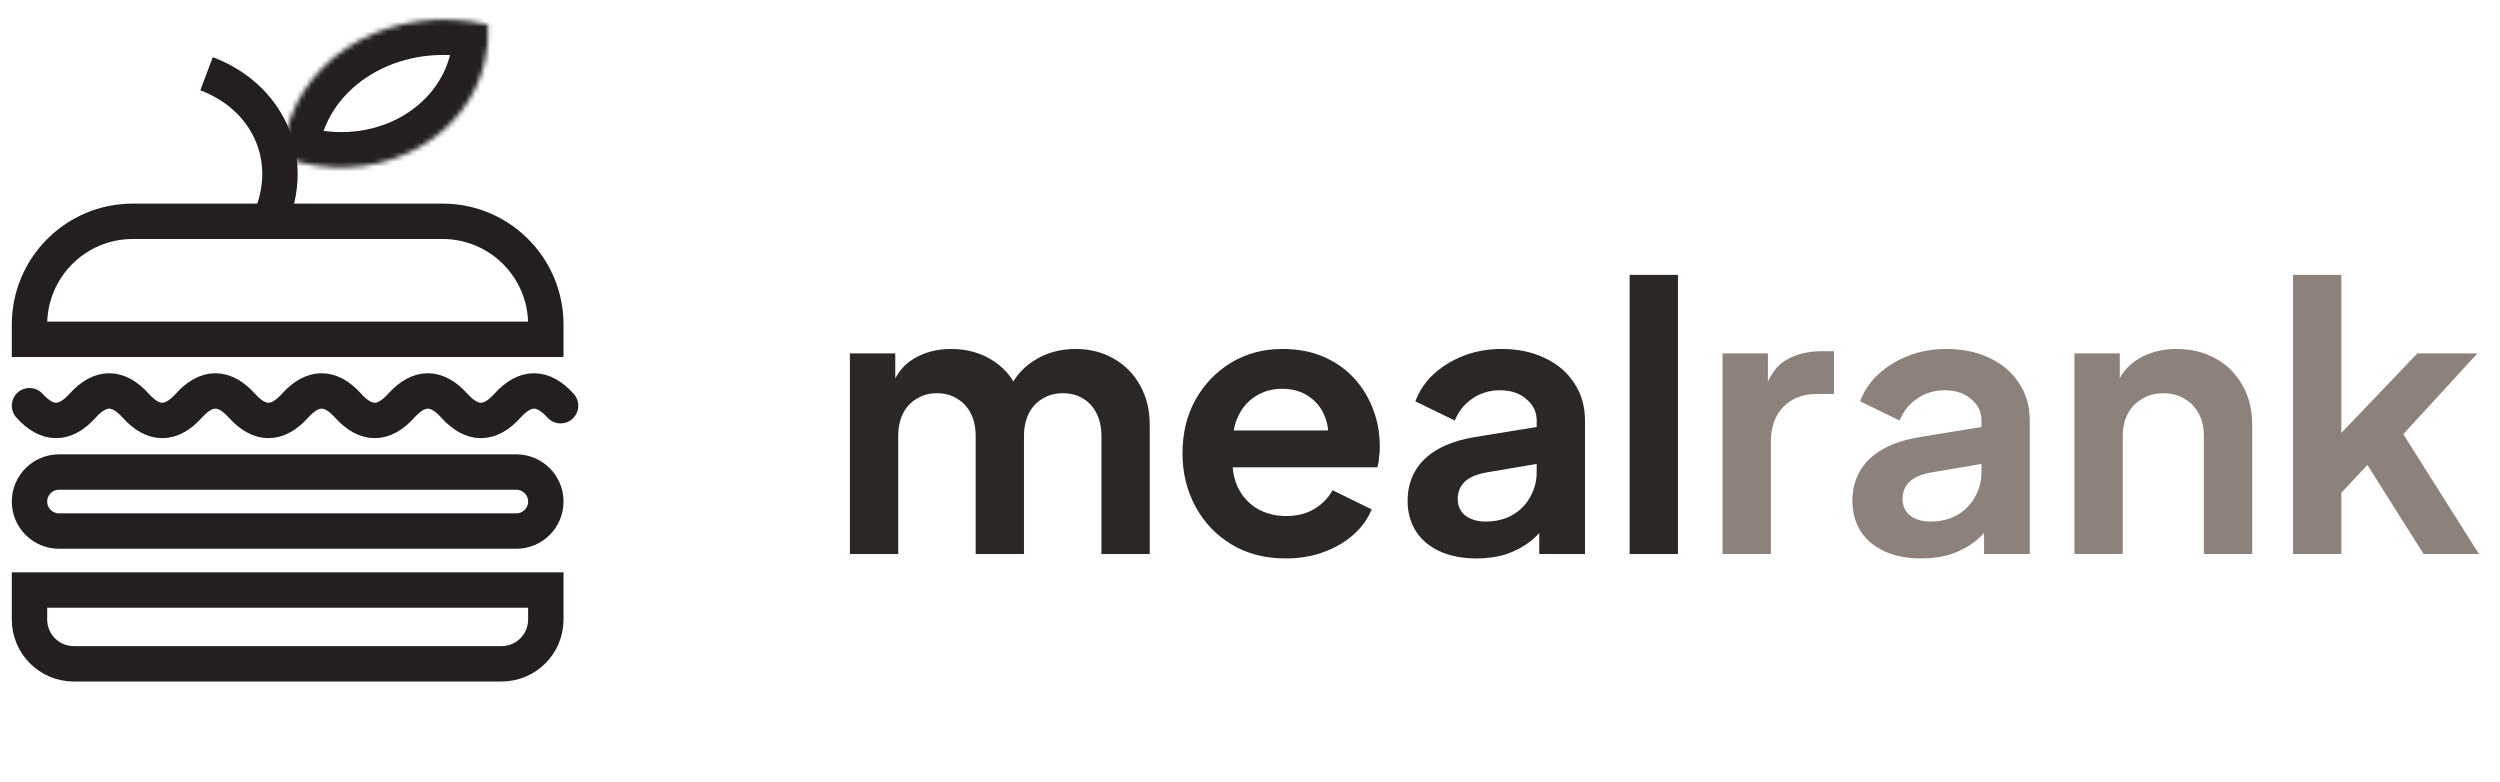 <svg width="518" height="162" viewBox="0 0 518 162" fill="none" xmlns="http://www.w3.org/2000/svg">
<path d="M176.1 114.793V73.223H185.5V82.852L184.43 81.247C185.194 78.241 186.722 76 189.015 74.522C191.307 73.045 194.007 72.306 197.115 72.306C200.528 72.306 203.534 73.198 206.132 74.981C208.73 76.764 210.411 79.107 211.175 82.011L208.348 82.24C209.621 78.929 211.532 76.458 214.079 74.828C216.626 73.147 219.555 72.306 222.867 72.306C225.821 72.306 228.445 72.968 230.737 74.293C233.081 75.618 234.915 77.477 236.239 79.871C237.564 82.215 238.226 84.94 238.226 88.048V114.793H228.216V90.417C228.216 88.583 227.884 87.003 227.222 85.679C226.56 84.354 225.643 83.335 224.471 82.622C223.3 81.858 221.873 81.476 220.192 81.476C218.613 81.476 217.212 81.858 215.989 82.622C214.767 83.335 213.824 84.354 213.162 85.679C212.5 87.003 212.168 88.583 212.168 90.417V114.793H202.158V90.417C202.158 88.583 201.827 87.003 201.165 85.679C200.502 84.354 199.56 83.335 198.337 82.622C197.166 81.858 195.765 81.476 194.134 81.476C192.555 81.476 191.154 81.858 189.932 82.622C188.709 83.335 187.767 84.354 187.104 85.679C186.442 87.003 186.111 88.583 186.111 90.417V114.793H176.1ZM266.41 115.71C262.131 115.71 258.386 114.742 255.177 112.806C251.968 110.87 249.471 108.247 247.688 104.935C245.905 101.624 245.014 97.956 245.014 93.932C245.014 89.754 245.905 86.061 247.688 82.852C249.522 79.591 251.993 77.018 255.101 75.133C258.259 73.249 261.774 72.306 265.646 72.306C268.906 72.306 271.759 72.841 274.204 73.911C276.701 74.981 278.815 76.458 280.547 78.343C282.279 80.228 283.603 82.393 284.52 84.838C285.437 87.233 285.896 89.831 285.896 92.633C285.896 93.346 285.845 94.085 285.743 94.849C285.692 95.613 285.565 96.275 285.361 96.835H253.267V89.194H279.706L274.968 92.785C275.427 90.442 275.3 88.353 274.586 86.519C273.924 84.685 272.803 83.234 271.224 82.164C269.696 81.094 267.836 80.559 265.646 80.559C263.557 80.559 261.698 81.094 260.068 82.164C258.437 83.183 257.189 84.711 256.323 86.749C255.508 88.735 255.202 91.155 255.406 94.008C255.202 96.555 255.534 98.822 256.4 100.809C257.317 102.745 258.641 104.248 260.373 105.317C262.156 106.387 264.194 106.922 266.486 106.922C268.779 106.922 270.715 106.438 272.294 105.47C273.924 104.502 275.198 103.203 276.115 101.573L284.215 105.547C283.4 107.534 282.126 109.291 280.394 110.819C278.662 112.348 276.599 113.545 274.204 114.411C271.861 115.277 269.263 115.71 266.41 115.71ZM305.943 115.71C303.04 115.71 300.518 115.226 298.378 114.258C296.239 113.29 294.583 111.915 293.411 110.132C292.24 108.298 291.654 106.184 291.654 103.789C291.654 101.497 292.163 99.459 293.182 97.676C294.201 95.842 295.78 94.314 297.92 93.091C300.059 91.868 302.759 91.002 306.02 90.493L319.622 88.277V95.918L307.93 97.905C305.943 98.262 304.466 98.899 303.498 99.816C302.53 100.733 302.046 101.93 302.046 103.407C302.046 104.834 302.581 105.98 303.651 106.846C304.772 107.661 306.147 108.068 307.777 108.068C309.866 108.068 311.7 107.635 313.279 106.769C314.909 105.852 316.158 104.604 317.024 103.025C317.941 101.446 318.399 99.714 318.399 97.829V87.131C318.399 85.348 317.686 83.87 316.259 82.699C314.884 81.476 313.05 80.865 310.758 80.865C308.618 80.865 306.708 81.451 305.026 82.622C303.396 83.743 302.199 85.246 301.435 87.131L293.259 83.157C294.074 80.967 295.347 79.082 297.079 77.502C298.862 75.872 300.951 74.599 303.345 73.682C305.74 72.765 308.338 72.306 311.14 72.306C314.553 72.306 317.559 72.943 320.157 74.217C322.755 75.439 324.767 77.171 326.193 79.413C327.671 81.603 328.409 84.176 328.409 87.131V114.793H318.934V107.686L321.074 107.534C320.004 109.317 318.73 110.819 317.253 112.042C315.776 113.214 314.094 114.131 312.209 114.793C310.325 115.404 308.236 115.71 305.943 115.71ZM337.662 114.793V56.947H347.672V114.793H337.662Z" fill="#2B2725"/>
<path d="M356.915 114.793V73.223H366.314V82.469L365.55 81.094C366.518 77.986 368.02 75.821 370.058 74.599C372.147 73.376 374.643 72.765 377.547 72.765H379.992V81.629H376.401C373.548 81.629 371.255 82.52 369.523 84.303C367.791 86.035 366.925 88.481 366.925 91.639V114.793H356.915ZM398.104 115.71C395.2 115.71 392.679 115.226 390.539 114.258C388.4 113.29 386.744 111.915 385.572 110.132C384.4 108.298 383.815 106.184 383.815 103.789C383.815 101.497 384.324 99.459 385.343 97.676C386.362 95.842 387.941 94.314 390.081 93.091C392.22 91.868 394.92 91.002 398.181 90.493L411.783 88.277V95.918L400.091 97.905C398.104 98.262 396.627 98.899 395.659 99.816C394.691 100.733 394.207 101.93 394.207 103.407C394.207 104.834 394.742 105.98 395.812 106.846C396.933 107.661 398.308 108.068 399.938 108.068C402.027 108.068 403.861 107.635 405.44 106.769C407.07 105.852 408.318 104.604 409.184 103.025C410.101 101.446 410.56 99.714 410.56 97.829V87.131C410.56 85.348 409.847 83.87 408.42 82.699C407.045 81.476 405.211 80.865 402.918 80.865C400.779 80.865 398.868 81.451 397.187 82.622C395.557 83.743 394.36 85.246 393.596 87.131L385.419 83.157C386.234 80.967 387.508 79.082 389.24 77.502C391.023 75.872 393.112 74.599 395.506 73.682C397.9 72.765 400.499 72.306 403.3 72.306C406.714 72.306 409.719 72.943 412.317 74.217C414.916 75.439 416.928 77.171 418.354 79.413C419.832 81.603 420.57 84.176 420.57 87.131V114.793H411.095V107.686L413.234 107.534C412.165 109.317 410.891 110.819 409.414 112.042C407.936 113.214 406.255 114.131 404.37 114.793C402.485 115.404 400.397 115.71 398.104 115.71ZM429.822 114.793V73.223H439.222V81.4L438.457 79.948C439.425 77.451 441.005 75.567 443.195 74.293C445.437 72.968 448.035 72.306 450.989 72.306C454.046 72.306 456.746 72.968 459.089 74.293C461.484 75.618 463.343 77.477 464.668 79.871C465.992 82.215 466.655 84.94 466.655 88.048V114.793H456.644V90.417C456.644 88.583 456.288 87.003 455.574 85.679C454.861 84.354 453.868 83.335 452.594 82.622C451.372 81.858 449.92 81.476 448.239 81.476C446.608 81.476 445.156 81.858 443.883 82.622C442.609 83.335 441.616 84.354 440.903 85.679C440.189 87.003 439.833 88.583 439.833 90.417V114.793H429.822ZM475.119 114.793V56.947H485.13V94.849L481.309 93.702L500.871 73.223H513.327L497.967 89.958L513.633 114.793H502.17L488.568 93.244L494.529 92.021L481.997 105.47L485.13 99.357V114.793H475.119Z" fill="#8C827B"/>
<path d="M113.094 70.304V73.972H116.762V70.304H113.094ZM6.113 70.304H2.445V73.972H6.113V70.304ZM27.509 49.52H91.698V42.184H27.509V49.52ZM109.426 67.248V70.304H116.762V67.248H109.426ZM113.094 66.636H6.113V73.972H113.094V66.636ZM9.781 70.304V67.248H2.445V70.304H9.781ZM91.698 49.52C101.489 49.52 109.426 57.457 109.426 67.248H116.762C116.762 53.405 105.541 42.184 91.698 42.184V49.52ZM27.509 42.184C13.667 42.184 2.445 53.405 2.445 67.248H9.781C9.781 57.457 17.718 49.52 27.509 49.52V42.184Z" fill="#231F1F"/>
<path d="M6.113 128.371C6.113 133.436 10.219 137.541 15.283 137.541H103.924C108.989 137.541 113.094 133.436 113.094 128.371V122.258H6.113V128.371Z" stroke="#231F1F" stroke-width="7.336"/>
<path d="M6.113 103.922C6.113 107.298 8.85 110.035 12.226 110.035H106.981C110.357 110.035 113.094 107.298 113.094 103.922V103.922C113.094 100.546 110.357 97.809 106.981 97.809H12.226C8.85 97.809 6.113 100.546 6.113 103.922V103.922Z" stroke="#231F1F" stroke-width="7.336" stroke-linejoin="round"/>
<mask id="path-5-inside-1_4829_60" fill="white">
<path fill-rule="evenodd" clip-rule="evenodd" d="M62.535 33.742C79.786 37.813 96.757 28.461 100.441 12.852C101.053 10.261 101.26 7.659 101.1 5.104C81.956 0.69 63.266 10.7 59.292 27.537C58.896 29.212 58.662 30.892 58.578 32.564C59.855 33.026 61.176 33.421 62.535 33.742Z"/>
</mask>
<path d="M101.1 5.104L108.422 4.647L108.081 -0.814L102.748 -2.044L101.1 5.104ZM58.578 32.564L51.251 32.198L50.981 37.616L56.082 39.462L58.578 32.564ZM93.301 11.167C90.703 22.177 78.217 29.905 64.22 26.602L60.85 40.882C81.355 45.721 102.812 34.745 107.581 14.537L93.301 11.167ZM93.778 5.561C93.894 7.409 93.745 9.289 93.301 11.167L107.581 14.537C108.361 11.232 108.625 7.909 108.422 4.647L93.778 5.561ZM66.431 29.222C69.282 17.145 83.354 8.541 99.452 12.253L102.748 -2.044C80.557 -7.161 57.249 4.256 52.152 25.852L66.431 29.222ZM65.905 32.93C65.966 31.7 66.139 30.461 66.431 29.222L52.152 25.852C51.654 27.964 51.357 30.085 51.251 32.198L65.905 32.93ZM64.22 26.602C63.136 26.346 62.087 26.032 61.075 25.666L56.082 39.462C57.624 40.02 59.216 40.496 60.85 40.882L64.22 26.602Z" fill="#231F1F" mask="url(#path-5-inside-1_4829_60)"/>
<path d="M42.794 15.278C55.02 19.863 61.133 32.089 56.414 44.39" stroke="#231F1F" stroke-width="7.336"/>
<path d="M6.113 84.061C9.781 88.136 13.449 88.136 17.117 84.061C20.785 79.985 24.453 79.985 28.121 84.061C31.788 88.136 35.456 88.136 39.124 84.061C42.792 79.985 46.46 79.985 50.128 84.061C53.796 88.136 57.464 88.136 61.132 84.061C64.8 79.985 68.468 79.985 72.136 84.061C75.804 88.136 79.472 88.136 83.139 84.061C86.807 79.985 90.475 79.985 94.143 84.061C97.811 88.136 101.479 88.136 105.147 84.061C108.815 79.985 112.483 79.985 116.151 84.061" stroke="#231F1F" stroke-width="7.336" stroke-linecap="round" stroke-linejoin="round"/>
</svg>
